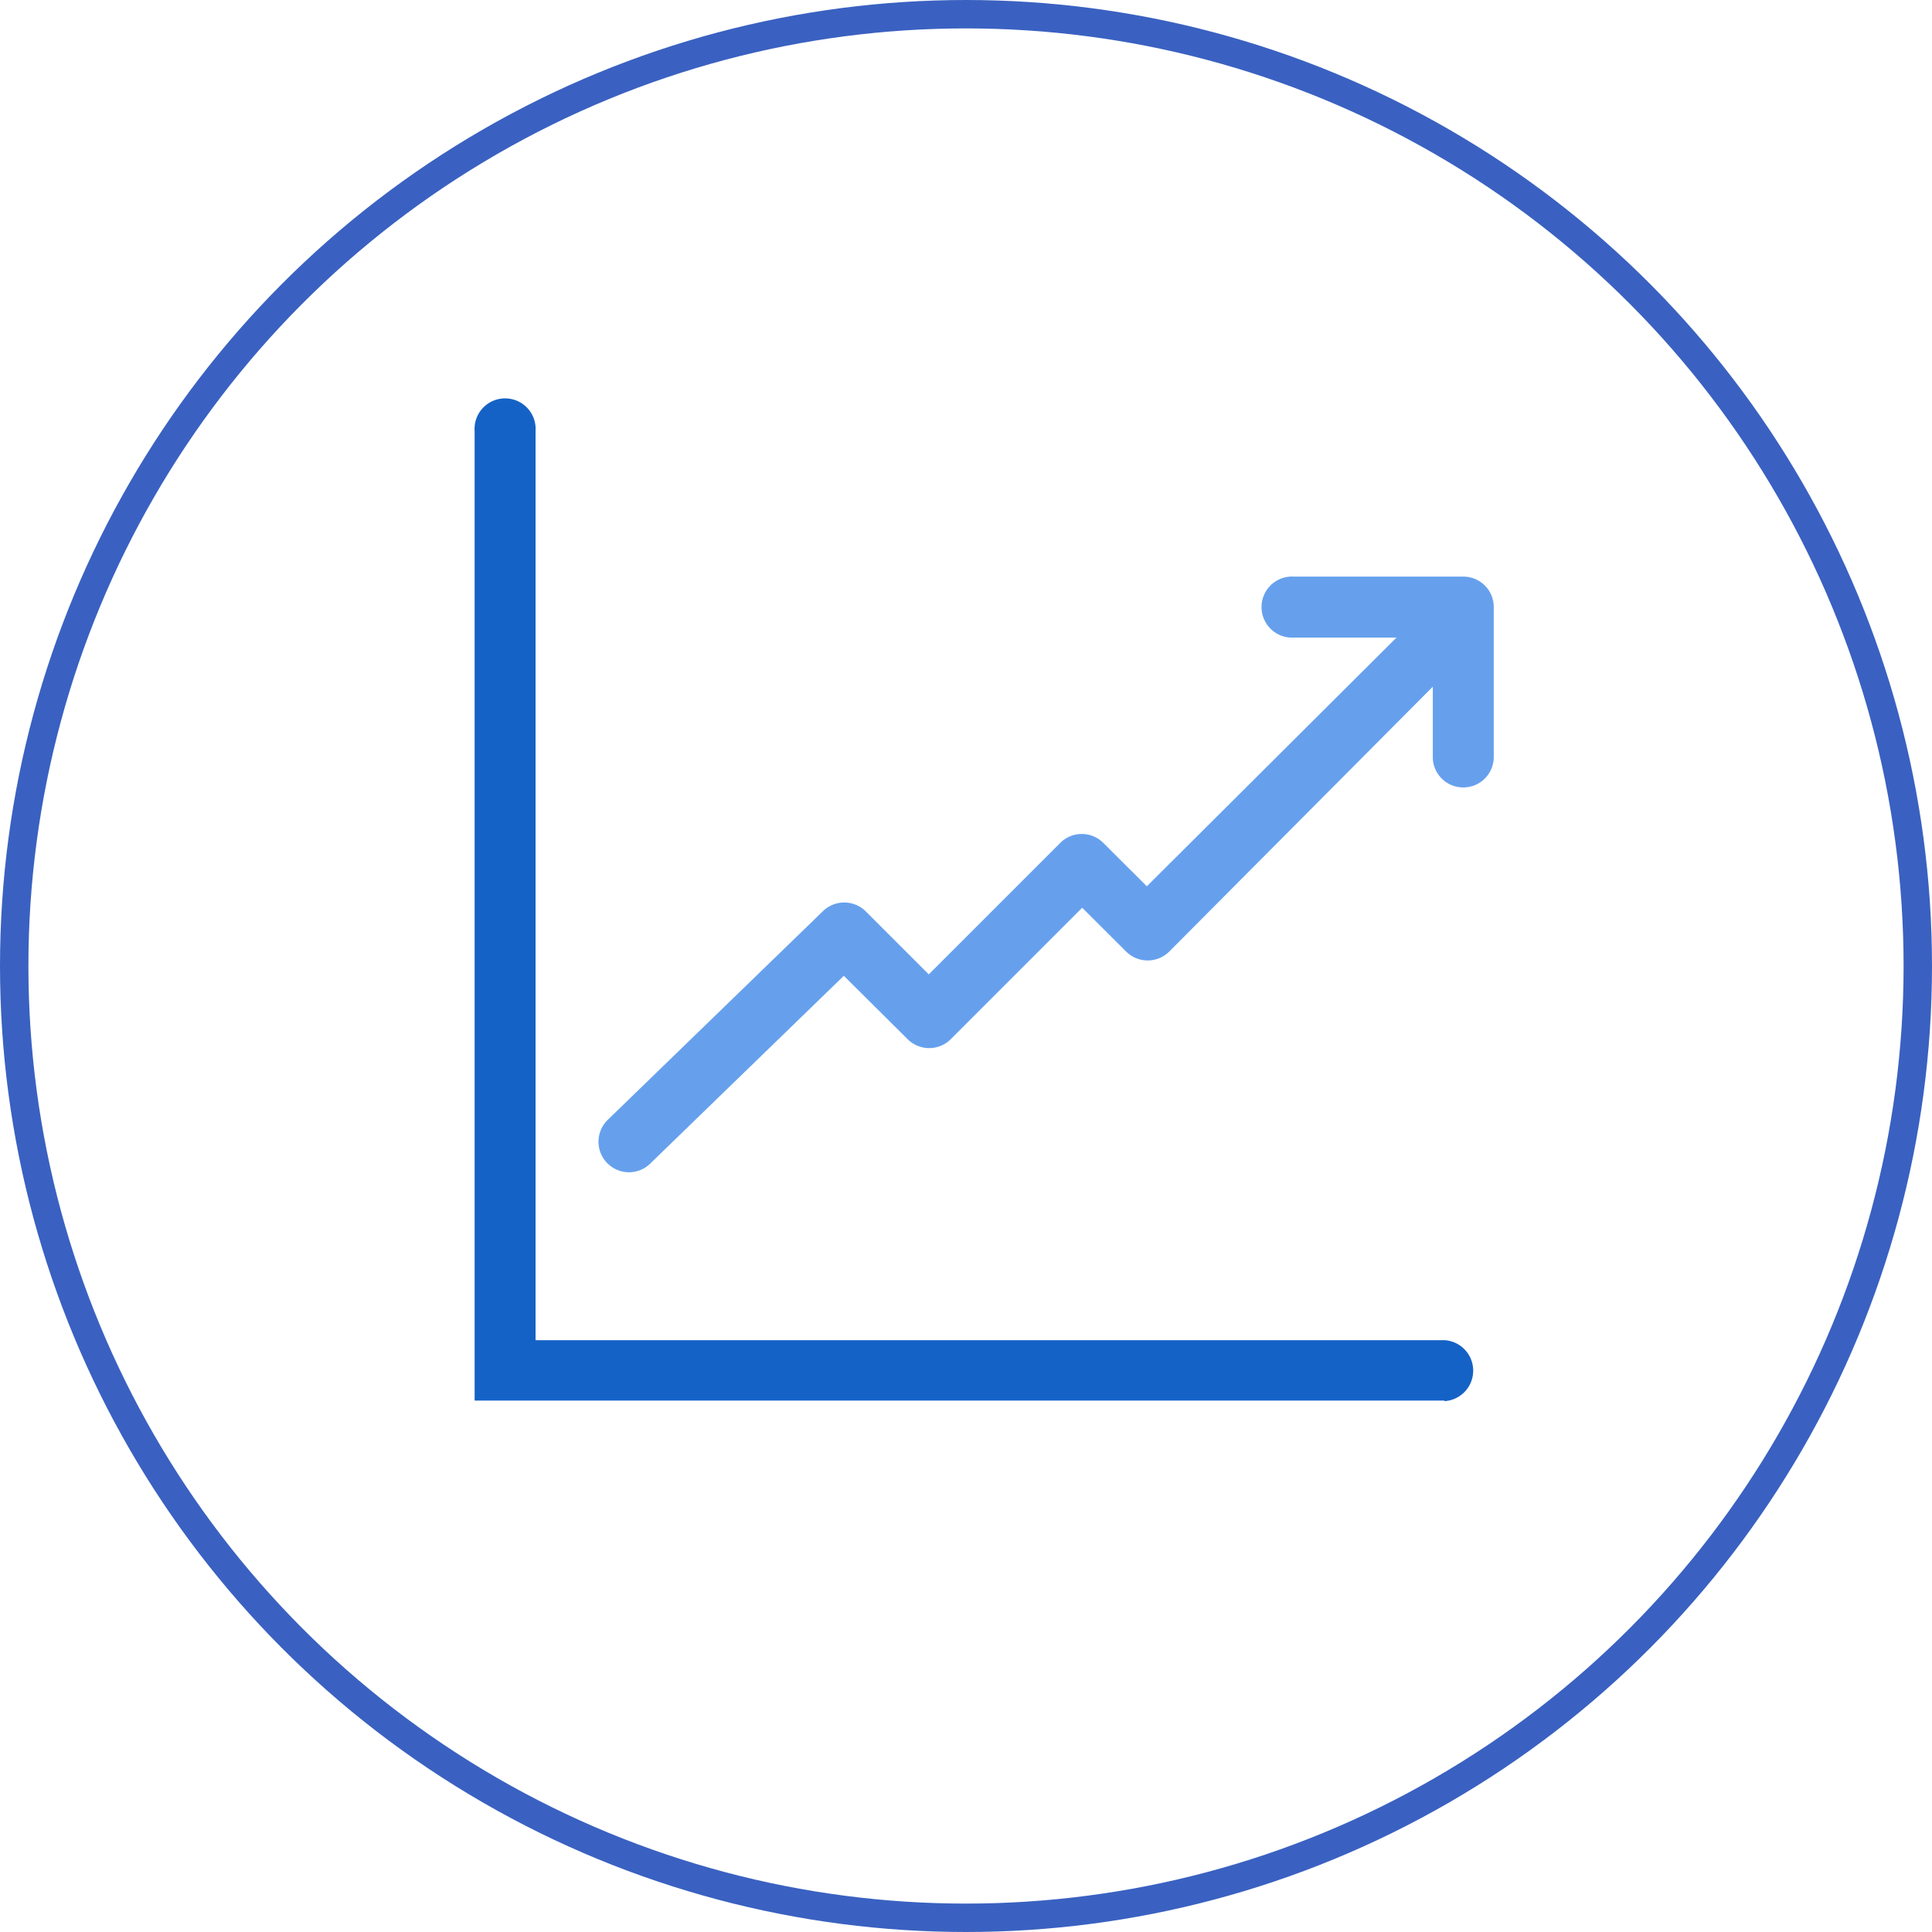 <svg xmlns="http://www.w3.org/2000/svg" viewBox="0 0 136 136"><defs><style>.cls-1{fill:none;stroke:#3a61c1;stroke-width:2px;}.cls-2{fill:#1562c6;}.cls-3{fill:#66a0ed;}</style></defs><g id="Layer_2" data-name="Layer 2"><g id="Picto"><circle class="cls-1" cx="68" cy="68" r="67"/><path class="cls-2" d="M101.66,98.59H33.41V30.34a2.15,2.15,0,1,1,4.29,0v64h64a2.15,2.15,0,0,1,0,4.29Z"/><path class="cls-3" d="M44.27,82.52a2.15,2.15,0,0,1-1.49-3.69L57.93,64.14a2.15,2.15,0,0,1,3,0l4.45,4.45,9.27-9.27a2.14,2.14,0,0,1,3,0l3.08,3.07L99.45,43.74a2.14,2.14,0,0,1,3,3L82.29,67a2.15,2.15,0,0,1-3,0L76.18,63.9l-9.27,9.27a2.15,2.15,0,0,1-3,0L59.4,68.69,45.77,81.91A2.14,2.14,0,0,1,44.27,82.52Z"/><path class="cls-3" d="M103,55.43a2.14,2.14,0,0,1-2.14-2.14V44.88H91.1a2.15,2.15,0,1,1,0-4.29H103a2.14,2.14,0,0,1,2.15,2.14V53.29A2.14,2.14,0,0,1,103,55.43Z"/></g></g></svg>